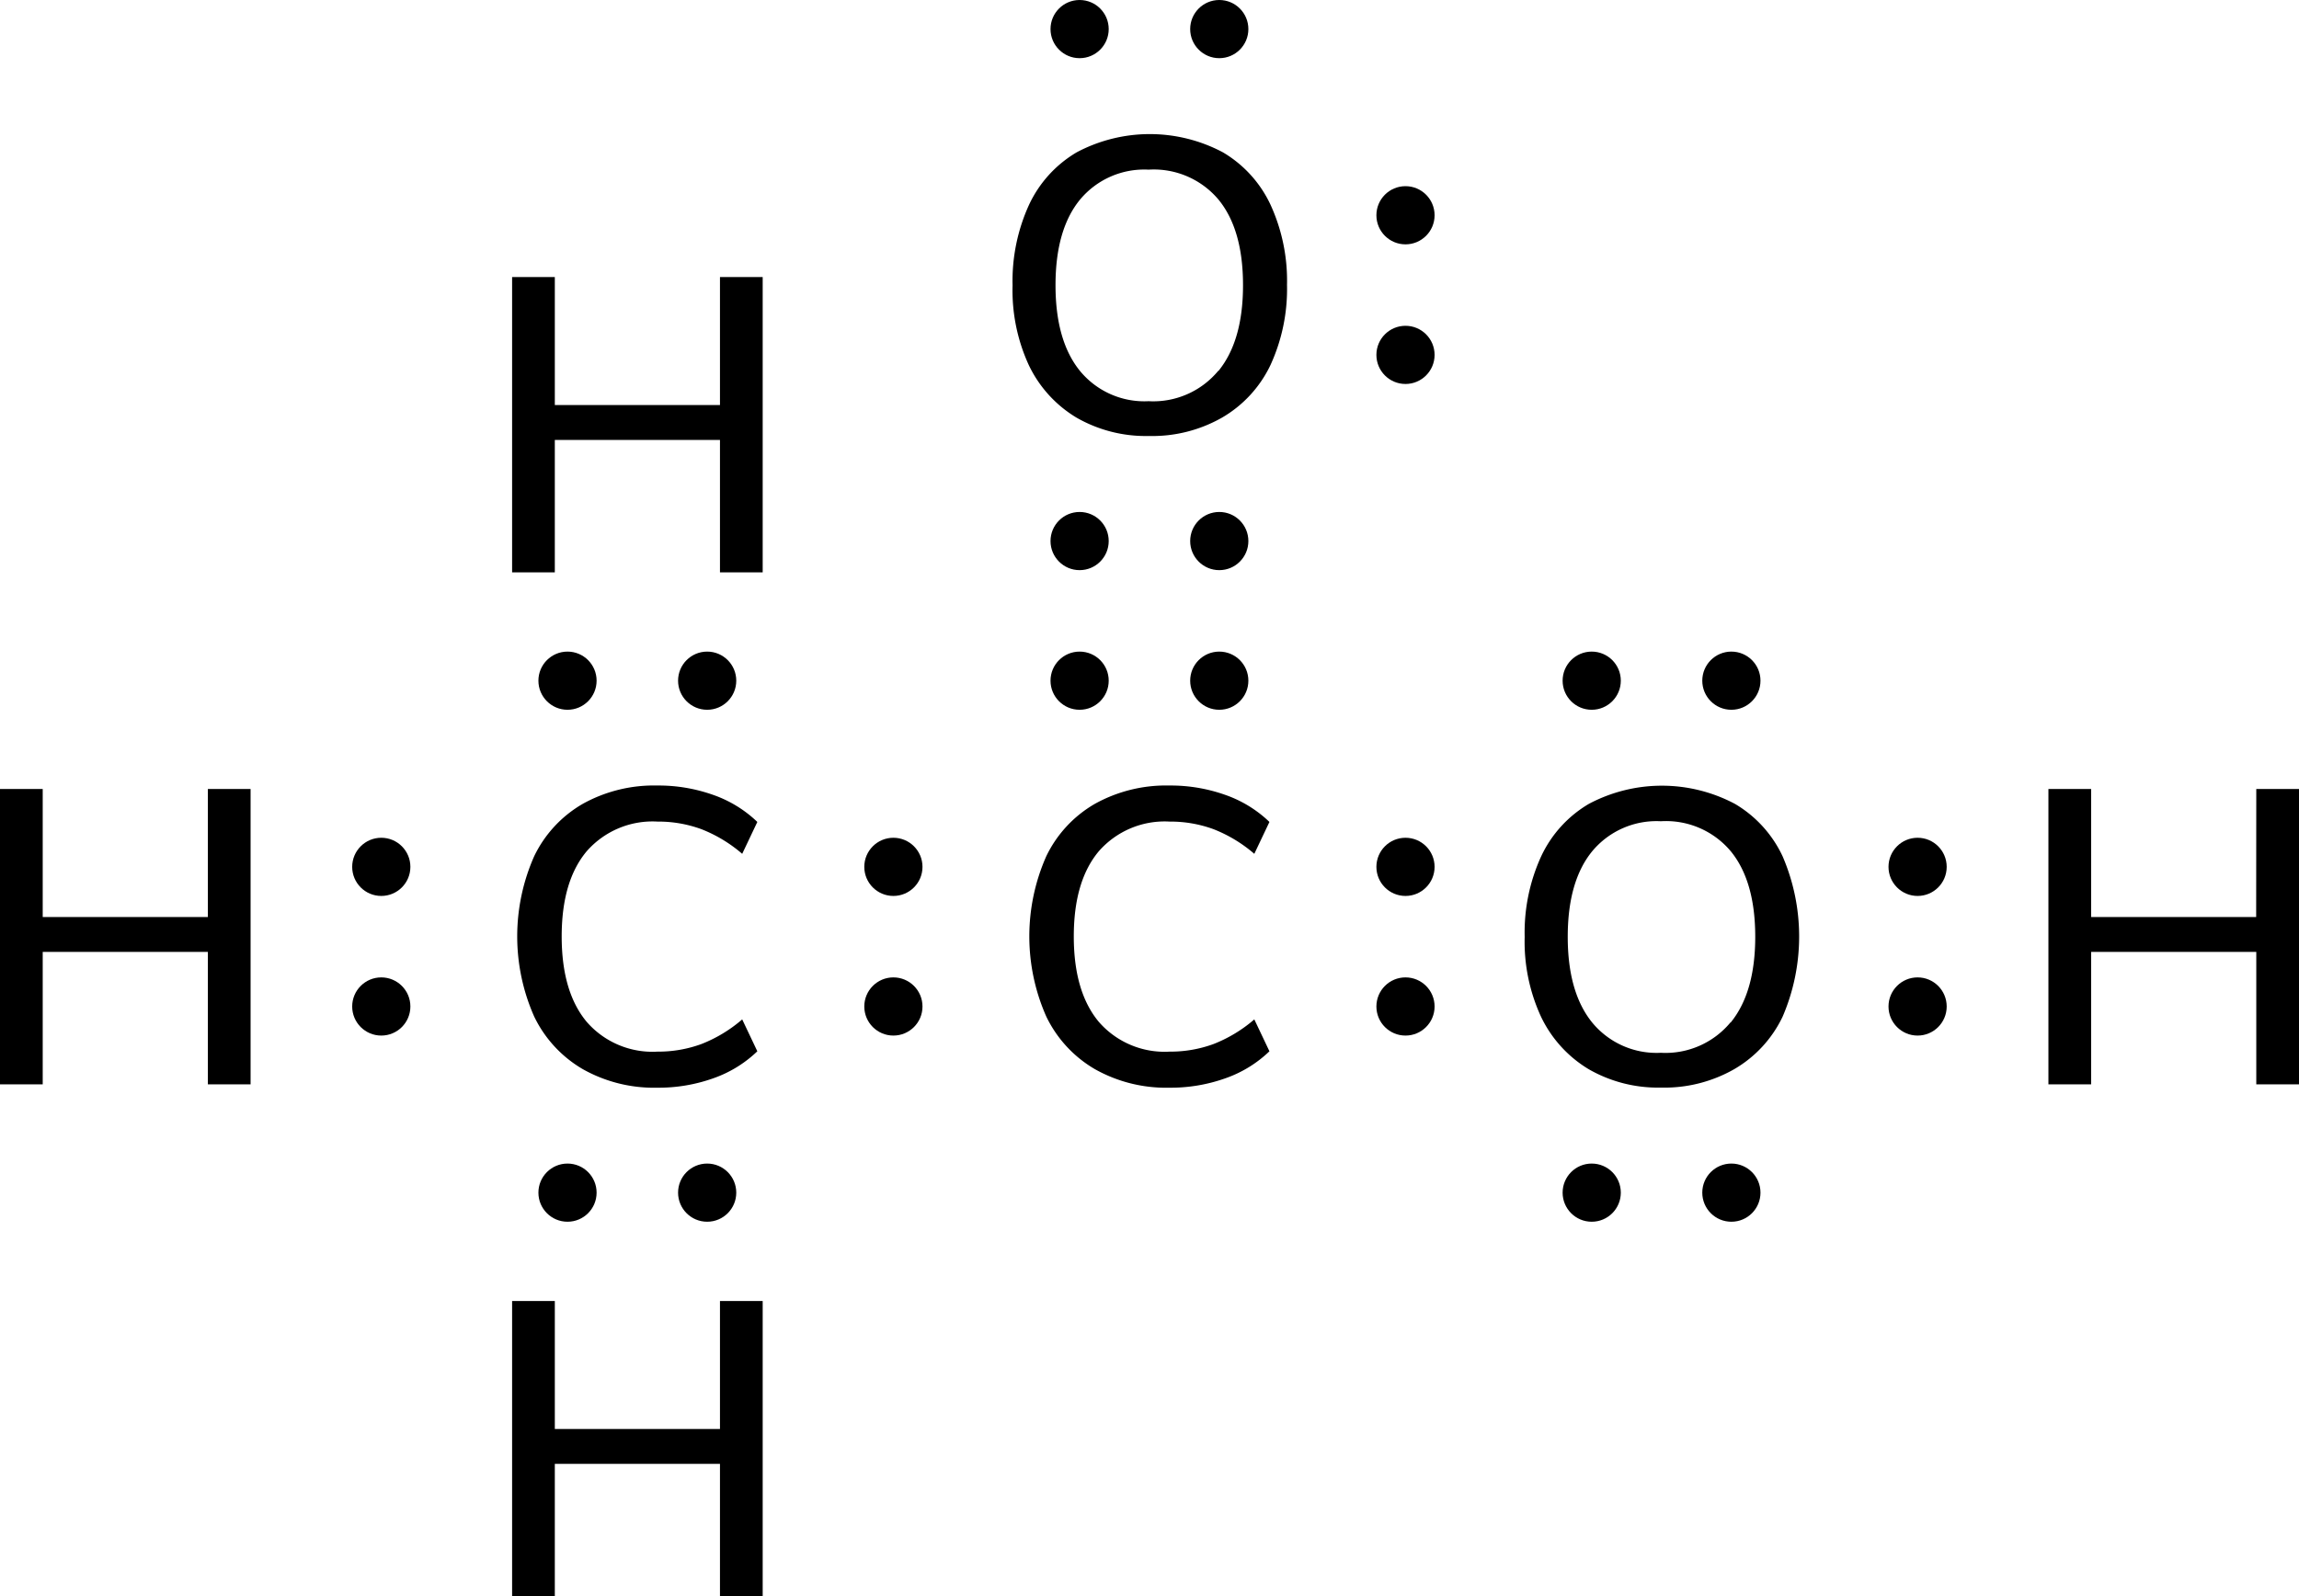 <svg xmlns="http://www.w3.org/2000/svg" width="197.53" height="137.19" viewBox="0 0 197.53 137.19"><title>Lewis structure of acetic acid</title><g id="レイヤー_2" data-name="レイヤー 2"><g id="レイヤー_1-2" data-name="レイヤー 1"><circle cx="76.76" cy="86.5" r="2.5"/><circle cx="76.76" cy="74.5" r="2.5"/><circle cx="32.76" cy="86.5" r="2.5"/><circle cx="32.76" cy="74.5" r="2.5"/><path d="M94.08,91.89a10.5,10.5,0,0,1-4.18-4.52,17,17,0,0,1,0-13.79,10.39,10.39,0,0,1,4.18-4.5,12.58,12.58,0,0,1,6.39-1.57,14,14,0,0,1,4.82.81,10.41,10.41,0,0,1,3.78,2.32l-1.3,2.74a12.09,12.09,0,0,0-3.51-2.12,10.73,10.73,0,0,0-3.76-.65,7.52,7.52,0,0,0-6.1,2.56q-2.14,2.56-2.14,7.31t2.14,7.33a7.49,7.49,0,0,0,6.1,2.57,10.73,10.73,0,0,0,3.76-.65,12.09,12.09,0,0,0,3.51-2.12l1.3,2.74a10.4,10.4,0,0,1-3.78,2.32,14,14,0,0,1-4.82.81A12.46,12.46,0,0,1,94.08,91.89Z"/><path d="M92.49,35.89a10.55,10.55,0,0,1-4.09-4.5A15.36,15.36,0,0,1,87,24.52a15.73,15.73,0,0,1,1.42-6.93,10.27,10.27,0,0,1,4.09-4.5,13.38,13.38,0,0,1,12.56,0,10.28,10.28,0,0,1,4.09,4.5,15.65,15.65,0,0,1,1.42,6.89,15.65,15.65,0,0,1-1.42,6.89A10.38,10.38,0,0,1,105,35.89a12.1,12.1,0,0,1-6.3,1.58A11.93,11.93,0,0,1,92.49,35.89Zm12.19-4q2.12-2.59,2.12-7.38t-2.11-7.36a7.26,7.26,0,0,0-6-2.57,7.18,7.18,0,0,0-5.89,2.57q-2.11,2.57-2.11,7.36t2.11,7.38a7.16,7.16,0,0,0,5.89,2.59A7.25,7.25,0,0,0,104.68,31.86Z"/><circle cx="104.76" cy="58.5" r="2.5"/><circle cx="92.76" cy="58.5" r="2.5"/><circle cx="104.76" cy="46.5" r="2.5"/><circle cx="92.76" cy="46.5" r="2.5"/><circle cx="92.76" cy="2.5" r="2.5"/><circle cx="104.76" cy="2.5" r="2.5"/><circle cx="120.76" cy="30.5" r="2.5"/><circle cx="120.76" cy="18.5" r="2.5"/><circle cx="60.76" cy="58.5" r="2.5"/><circle cx="48.76" cy="58.5" r="2.5"/><circle cx="60.76" cy="102.5" r="2.5"/><circle cx="48.76" cy="102.5" r="2.5"/><path d="M50.08,91.89a10.5,10.5,0,0,1-4.18-4.52,17,17,0,0,1,0-13.79,10.39,10.39,0,0,1,4.18-4.5,12.58,12.58,0,0,1,6.39-1.57,14,14,0,0,1,4.82.81,10.41,10.41,0,0,1,3.78,2.32l-1.3,2.74a12.09,12.09,0,0,0-3.51-2.12,10.73,10.73,0,0,0-3.76-.65,7.52,7.52,0,0,0-6.1,2.56q-2.14,2.56-2.14,7.31t2.14,7.33a7.49,7.49,0,0,0,6.1,2.57,10.73,10.73,0,0,0,3.76-.65,12.09,12.09,0,0,0,3.51-2.12l1.3,2.74a10.4,10.4,0,0,1-3.78,2.32,14,14,0,0,1-4.82.81A12.46,12.46,0,0,1,50.08,91.89Z"/><path d="M61.86,23.81h3.67V49.19H61.86V37.81H47.67V49.19H44V23.81h3.67v11H61.86Z"/><path d="M61.86,111.81h3.67v25.38H61.86V125.81H47.67v11.38H44V111.81h3.67v11H61.86Z"/><path d="M17.86,67.81h3.67V93.19H17.86V81.81H3.67V93.19H0V67.81H3.67v11H17.86Z"/><path d="M136.5,91.89a10.55,10.55,0,0,1-4.09-4.5A15.36,15.36,0,0,1,131,80.52a15.73,15.73,0,0,1,1.42-6.93,10.27,10.27,0,0,1,4.09-4.5,13.38,13.38,0,0,1,12.56,0,10.28,10.28,0,0,1,4.09,4.5,17.42,17.42,0,0,1,0,13.79A10.38,10.38,0,0,1,149,91.89a12.1,12.1,0,0,1-6.3,1.58A11.93,11.93,0,0,1,136.5,91.89Zm12.19-4q2.12-2.59,2.12-7.38t-2.11-7.36a7.26,7.26,0,0,0-6-2.57,7.18,7.18,0,0,0-5.89,2.57q-2.11,2.57-2.11,7.36t2.11,7.38a7.16,7.16,0,0,0,5.89,2.59A7.25,7.25,0,0,0,148.69,87.86Z"/><circle cx="120.76" cy="86.5" r="2.5"/><circle cx="120.76" cy="74.5" r="2.5"/><circle cx="164.76" cy="86.5" r="2.5"/><circle cx="164.76" cy="74.5" r="2.5"/><circle cx="148.76" cy="58.5" r="2.5"/><circle cx="136.76" cy="58.5" r="2.5"/><circle cx="148.76" cy="102.5" r="2.5"/><circle cx="136.76" cy="102.5" r="2.5"/><path d="M193.86,67.81h3.67V93.19h-3.67V81.81H179.67V93.19H176V67.81h3.67v11h14.18Z"/></g></g></svg>